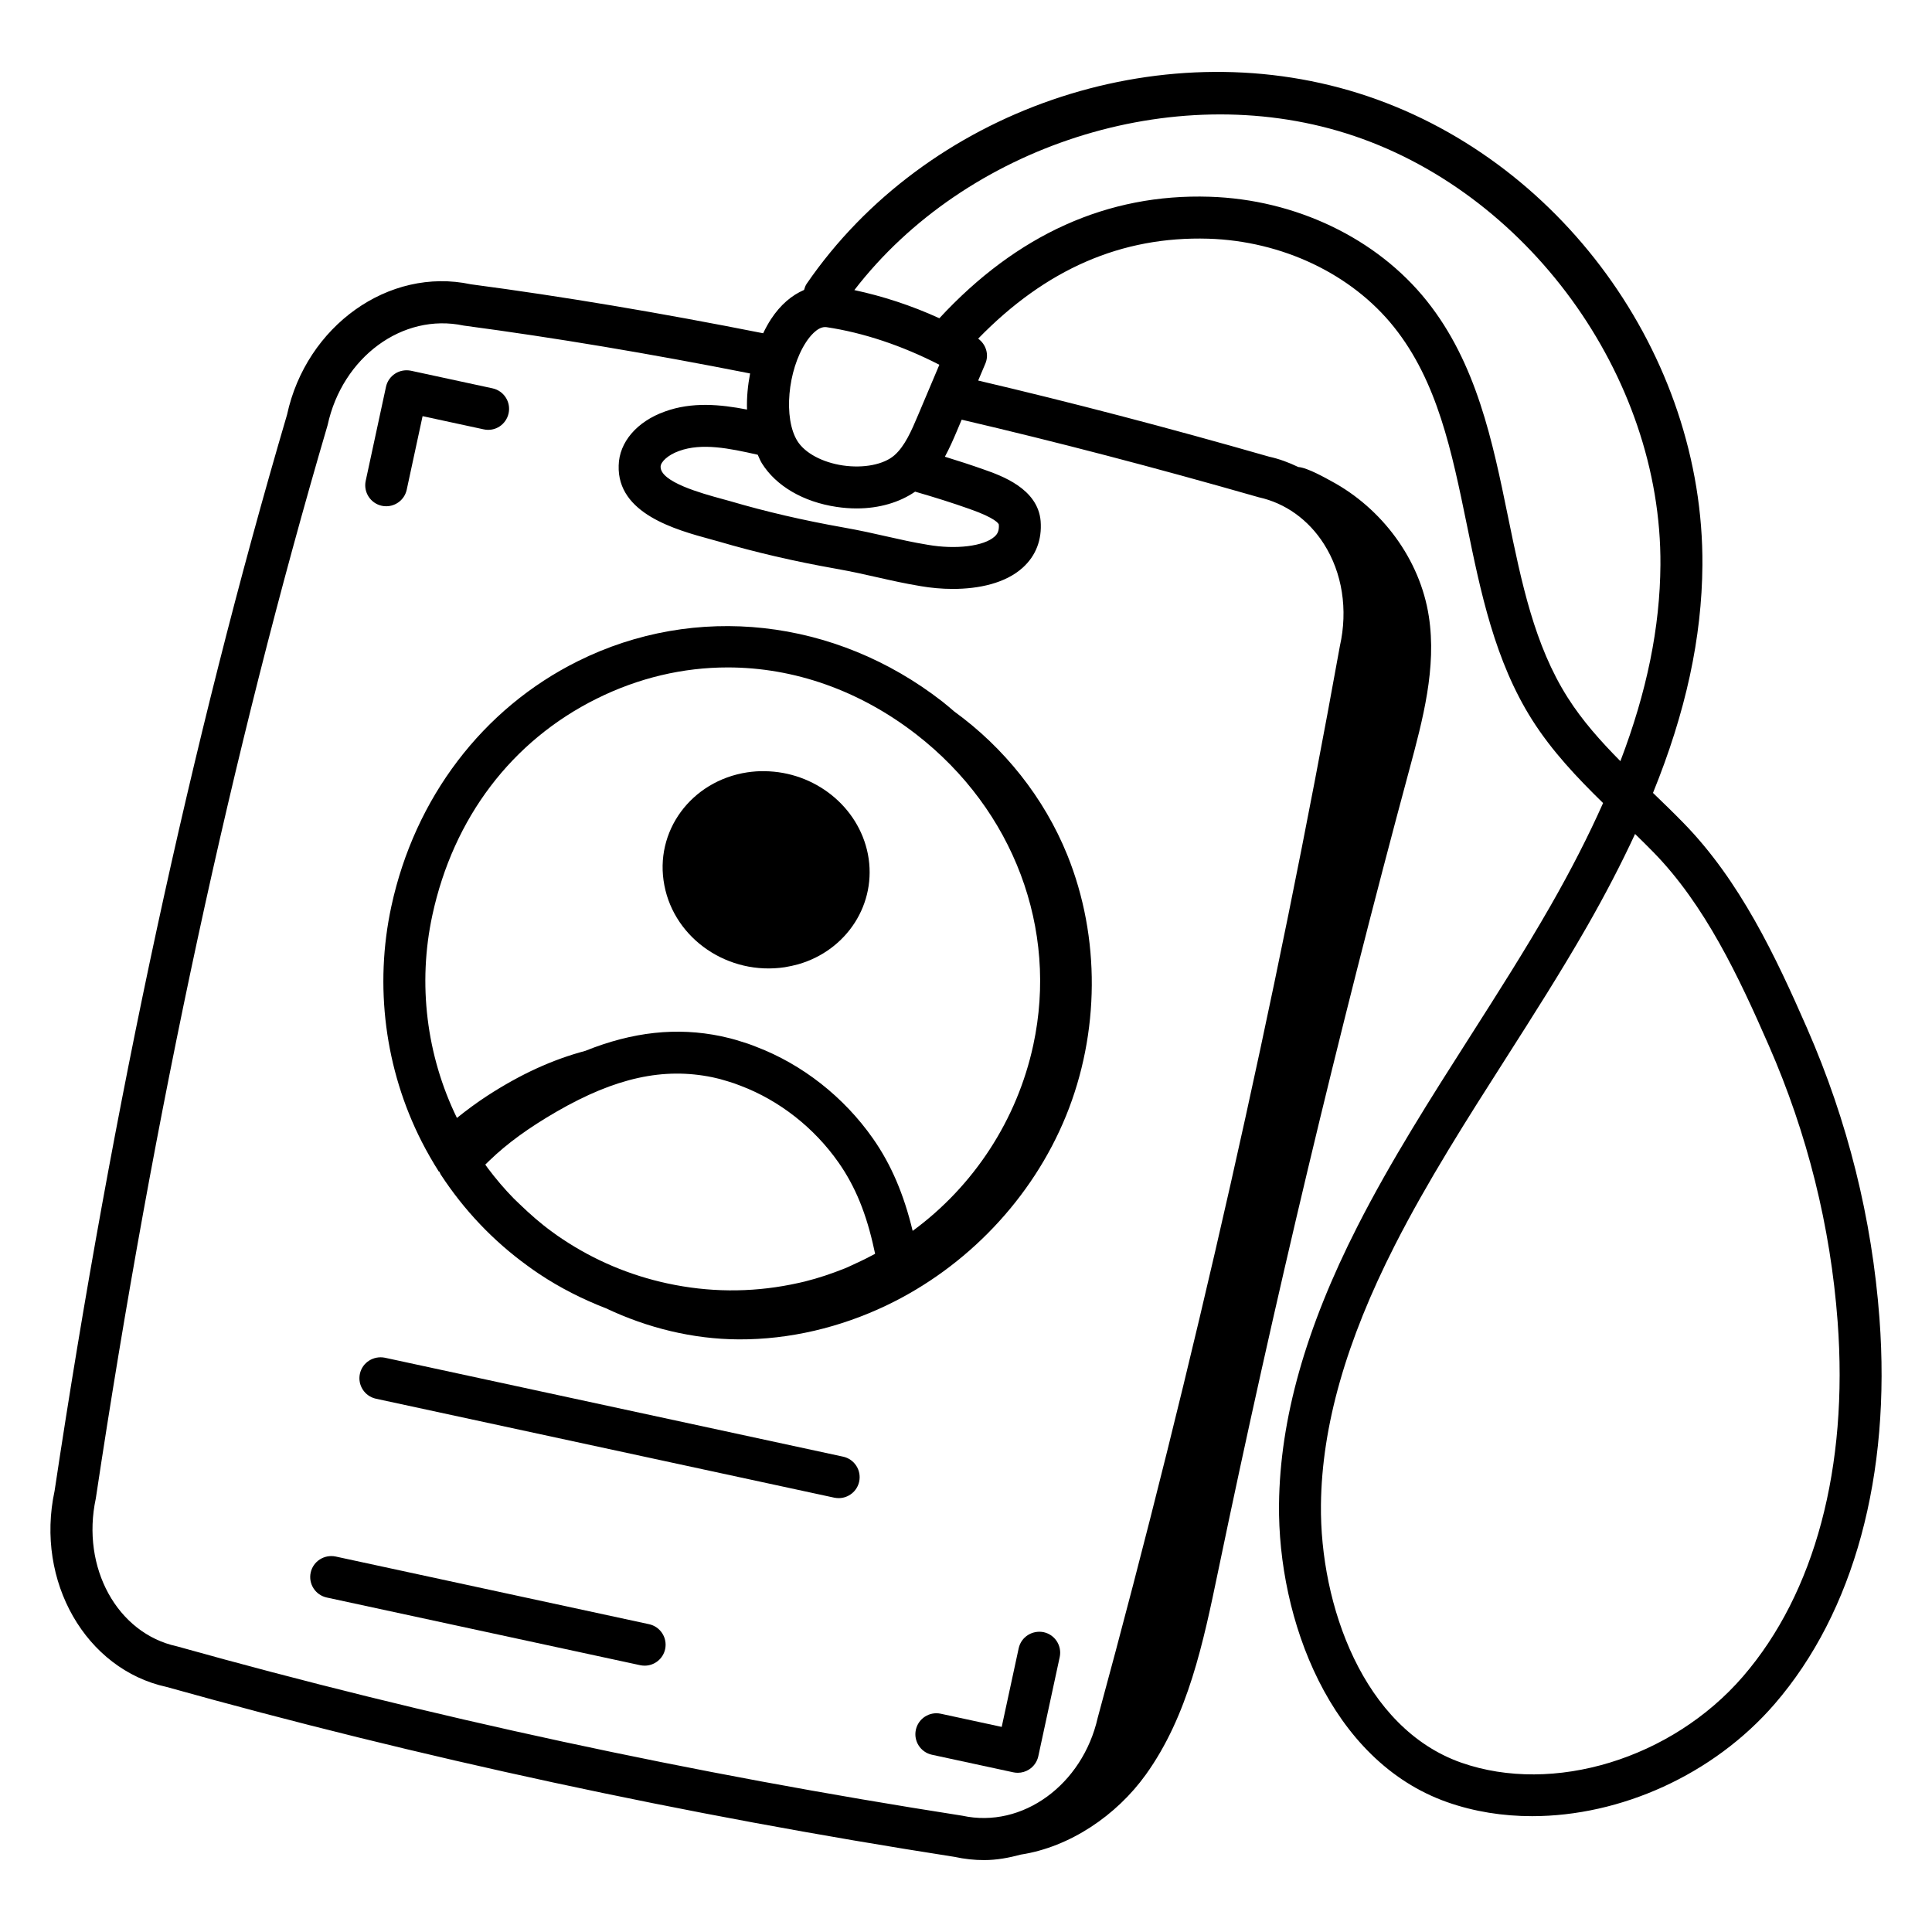 <?xml version="1.0" encoding="UTF-8"?>
<!-- Uploaded to: SVG Repo, www.svgrepo.com, Generator: SVG Repo Mixer Tools -->
<svg fill="#000000" width="800px" height="800px" version="1.1" viewBox="144 144 512 512" xmlns="http://www.w3.org/2000/svg">
 <g>
  <path d="m352 400.32c1.199-0.207 2.406-0.457 3.531-0.773 12.879-3.684 20.992-16.074 18.473-29.176-2.508-12.727-14.188-21.855-27.348-21.996-1.512-0.047-3.062 0.082-4.629 0.305-14.879 2.277-24.738 15.684-21.961 29.957 2.731 14.262 17.008 23.949 31.934 21.684z"/>
  <path d="m396.91 332.57c-1.055-0.891-2.082-1.797-3.18-2.652-28.406-22.098-65.438-26.199-96.59-10.699-25.207 12.539-43.223 36.227-49.434 64.996-4.543 21.027-1.699 43.145 8.023 62.281 1.426 2.785 2.93 5.418 4.602 8.047l0.117-0.074c0.117 0.258 0.184 0.527 0.34 0.77 6.188 9.477 13.93 17.617 22.93 24.145 1.035 0.773 2.078 1.492 3.168 2.227 0.004 0.004 0.008 0 0.012 0.004l0.004 0.004c5.578 3.715 11.523 6.707 17.719 9.109 10.965 5.191 22.996 8.164 35.137 8.223 13.5 0.066 26.973-3.176 39.188-9.012 21.223-10.137 38.637-28.332 47.562-50.227 8.922-21.895 9.176-47.285 0.332-69.145-6.152-15.191-16.746-28.43-29.93-37.996zm-123.13 118.92c4.676-4.508 10.332-8.617 17.785-12.93 15.547-8.965 28.27-11.742 41.242-9.074 1.301 0.273 2.555 0.594 3.93 1.035 1.152 0.34 2.328 0.723 3.574 1.23 10.258 3.898 19.465 11.121 25.918 20.34 4.414 6.289 7.41 13.59 9.449 23.117 0.078 0.348 0.156 0.707 0.234 1.062-1.582 0.844-3.172 1.664-4.805 2.398-1.094 0.492-2.164 1.051-3.281 1.492-3.422 1.363-6.922 2.551-10.52 3.445-0.938 0.238-1.922 0.441-2.894 0.645-0.117 0.023-0.215 0.047-0.34 0.07-0.207 0.043-0.465 0.098-0.473 0.098-10.852 2.152-21.867 2.051-32.746-0.305-9.977-2.156-19.324-6.106-27.777-11.734-0.934-0.621-1.816-1.223-2.766-1.938-3.055-2.215-5.879-4.703-8.582-7.312-0.516-0.496-1.043-0.977-1.547-1.488-2.477-2.523-4.769-5.223-6.906-8.07-0.23-0.305-0.445-0.629-0.672-0.941 0.387-0.387 0.773-0.766 1.176-1.141zm-15.207-64.93c5.57-25.816 21.027-46.199 43.512-57.383 11.172-5.559 22.98-8.301 34.766-8.301 17.473 0 34.895 6.027 50.062 17.812 25.707 20 37.559 51.508 30.918 82.242-4.277 19.848-15.781 37.41-31.969 49.27-2.332-9.668-5.672-17.566-10.531-24.496-7.719-11.02-18.754-19.664-30.945-24.297-1.469-0.602-3.012-1.113-4.379-1.512-1.59-0.516-3.207-0.918-4.922-1.289-11.684-2.426-23.367-1.188-35.988 3.887-8.656 2.316-17.02 6.098-25.996 11.922-2.832 1.844-5.469 3.812-8.012 5.852-8.09-16.582-10.434-35.59-6.516-53.707z"/>
  <path d="m367.43 530.03-121.45-26.223c-2.996-0.586-5.953 1.258-6.606 4.262-0.645 3.004 1.258 5.953 4.262 6.606l121.45 26.223c0.398 0.078 0.789 0.121 1.18 0.121 2.562 0 4.863-1.781 5.426-4.383 0.645-3.004-1.262-5.957-4.262-6.606z"/>
  <path d="m316.01 574.43-83.07-17.938c-3.004-0.609-5.953 1.258-6.606 4.262-0.645 3.004 1.258 5.953 4.262 6.606l83.07 17.938c0.398 0.078 0.789 0.121 1.18 0.121 2.562 0 4.863-1.781 5.426-4.383 0.641-3.004-1.262-5.953-4.262-6.606z"/>
  <path d="m245.18 278.04c0.398 0.086 0.789 0.121 1.18 0.121 2.562 0 4.863-1.781 5.426-4.383l4.203-19.492 16.191 3.496c3.023 0.672 5.953-1.258 6.606-4.262 0.645-3.004-1.258-5.953-4.262-6.606l-21.625-4.668c-1.453-0.289-2.953-0.027-4.184 0.766-1.238 0.797-2.113 2.055-2.426 3.496l-5.375 24.926c-0.641 3 1.266 5.953 4.266 6.606z"/>
  <path d="m420.57 576.54c-3.012-0.594-5.953 1.266-6.606 4.262l-4.5 20.844-16.148-3.488c-3.004-0.645-5.953 1.258-6.606 4.262-0.645 3.004 1.258 5.953 4.262 6.606l21.582 4.66c0.391 0.078 0.781 0.121 1.172 0.121 1.055 0 2.106-0.305 3.012-0.891 1.238-0.797 2.113-2.055 2.426-3.496l5.672-26.277c0.641-3-1.262-5.953-4.266-6.602z"/>
  <path d="m622.93 416.58c-8.395-19.18-17.836-39.195-32.812-54.512-2.625-2.691-5.34-5.316-8.059-7.938 8.727-21.469 12.957-41.16 13.098-60.336 0.398-55.754-37.922-108.36-91.105-125.07-53.172-16.707-114.7 4.516-146.27 50.473-0.352 0.512-0.535 1.074-0.695 1.641-3.246 1.398-6.242 3.906-8.738 7.703-0.758 1.156-1.457 2.434-2.106 3.777-27.426-5.438-52.973-9.742-77.469-12.98-21.77-4.652-43.637 11.07-48.707 34.57-25.402 86.316-46.145 182.39-61.602 285.2-5.16 23.984 8.305 47.328 29.707 51.957 66.68 18.676 137.05 33.848 208.82 45.031 2.606 0.57 5.215 0.848 7.809 0.848 3.32 0 6.562-0.602 9.742-1.461 12.918-1.984 25.297-10.312 33.113-21.195 11.211-15.605 15.246-35.078 19.16-53.895 14.824-71.281 31.723-142.13 50.672-212.43 3.578-13.281 7.266-27.023 5.168-40.613-2.332-15.145-12.461-28.668-25.891-35.867-1.191-0.641-6.285-3.566-8.699-3.715-2.488-1.191-5.066-2.16-7.75-2.746-27.172-7.793-52.441-14.383-77.086-20.172l1.902-4.5c1.02-2.398 0.16-5.102-1.91-6.602 17.957-18.453 38-27.152 60.969-26.492 19.602 0.602 38 9.355 49.223 23.406 11.527 14.426 15.316 32.934 19.34 52.52 3.625 17.699 7.379 35.988 17.309 51.637 5.262 8.285 11.953 15.332 18.77 21.996-3.879 8.719-8.516 17.777-13.949 27.27-6.691 11.684-14.094 23.285-21.25 34.512-10.316 16.172-20.988 32.898-29.895 50.402-13.738 26.988-20.535 51.074-20.785 73.641-0.34 30.352 13.465 68.004 44.598 78.961 7.121 2.504 14.723 3.703 22.473 3.703 23.348 0 47.984-10.883 64.293-29.75 21.004-24.312 30.867-60.59 27.762-102.16-1.984-26.469-8.43-52.312-19.152-76.809zm-277.03-149.81c3.769 6.035 10.984 10.246 19.789 11.562 1.809 0.273 3.602 0.406 5.356 0.406 5.957 0 11.363-1.609 15.473-4.445 5.086 1.469 9.875 2.969 14.453 4.598 6.953 2.438 7.664 3.887 7.727 4.109 0.137 1.793-0.457 2.59-1.113 3.191-2.816 2.562-10.254 3.496-17.742 2.18-4.008-0.66-7.277-1.402-10.715-2.18-3.457-0.789-7.082-1.605-11.699-2.426-10.453-1.852-20.484-4.176-29.844-6.93l-2.25-0.621c-5.324-1.453-16.402-4.481-16.266-8.566 0.023-1.188 1.844-3.047 4.883-4.133 6.066-2.203 13.246-0.723 20.855 0.996 0.359 0.754 0.652 1.551 1.094 2.258zm47.039-26.105-5.652 13.371c-1.707 4.031-3.473 8.199-6.293 10.645-2.809 2.438-8.152 3.481-13.66 2.664-5.418-0.809-10.02-3.285-12.012-6.461-3.742-5.984-2.621-18.738 2.309-26.242 0.805-1.23 2.852-3.965 5.019-3.965 0.129 0 0.254 0.008 0.375 0.023h0.008c9.789 1.465 20.035 4.894 29.906 9.965zm84.66 35.121c7.031 1.543 13.16 5.934 17.258 12.379 4.848 7.613 6.402 17.379 4.227 27.031-17.148 95.102-38.723 190.58-64.176 284.02-4.016 17.754-19.941 29.426-35.867 25.969-71.672-11.18-141.61-26.258-208.19-44.902-15.742-3.406-25.395-20.832-21.461-39.172 15.441-102.66 36.074-198.23 61.434-284.46 3.879-17.93 19.816-29.816 36.055-26.371 24.266 3.227 49.203 7.418 75.906 12.691-0.605 3.144-0.926 6.383-0.816 9.566-7.09-1.379-14.613-2.09-21.785 0.527-7.422 2.648-12.105 8.152-12.227 14.289-0.434 12.793 15.145 17.047 24.457 19.586l2.09 0.578c9.703 2.852 20.129 5.273 30.988 7.191 4.414 0.789 7.879 1.57 11.188 2.324 3.648 0.824 7.113 1.605 11.309 2.301 2.648 0.457 5.57 0.738 8.531 0.738 6.859 0 13.957-1.492 18.535-5.652 3.465-3.141 5.102-7.371 4.727-12.301-0.715-8.668-10.449-12.074-15.105-13.711-3.305-1.172-6.738-2.285-10.27-3.371 1.227-2.281 2.242-4.586 3.121-6.672l1.328-3.144c25.039 5.852 50.742 12.547 78.742 20.566zm81.852 53.078c-8.836-13.922-12.219-30.434-15.809-47.914-4.102-20.02-8.348-40.715-21.539-57.223-13.227-16.57-34.742-26.879-57.559-27.59-27.02-0.859-51.074 10.02-71.602 32.203-7.457-3.406-15.051-5.863-22.531-7.465 29.402-38.164 84.238-56.031 130.3-41.543 47.855 15.035 83.676 64.215 83.32 114.38-0.117 16.488-3.551 33.508-10.613 52-5.258-5.32-10.082-10.723-13.969-16.852zm46.457 259.42c-18.855 21.828-50.258 31.395-74.668 22.836-25.969-9.145-37.473-41.844-37.176-68.359 0.23-20.816 6.637-43.297 19.57-68.727 8.668-17.016 19.188-33.516 29.367-49.461 7.227-11.336 14.703-23.051 21.523-34.961 4.863-8.496 9.117-16.676 12.785-24.602 1.637 1.59 3.262 3.199 4.856 4.824 13.668 13.98 22.598 32.957 30.57 51.195 10.23 23.348 16.367 47.969 18.254 73.18 2.891 38.609-6.023 72.012-25.082 94.074z"/>
 </g>
</svg>
